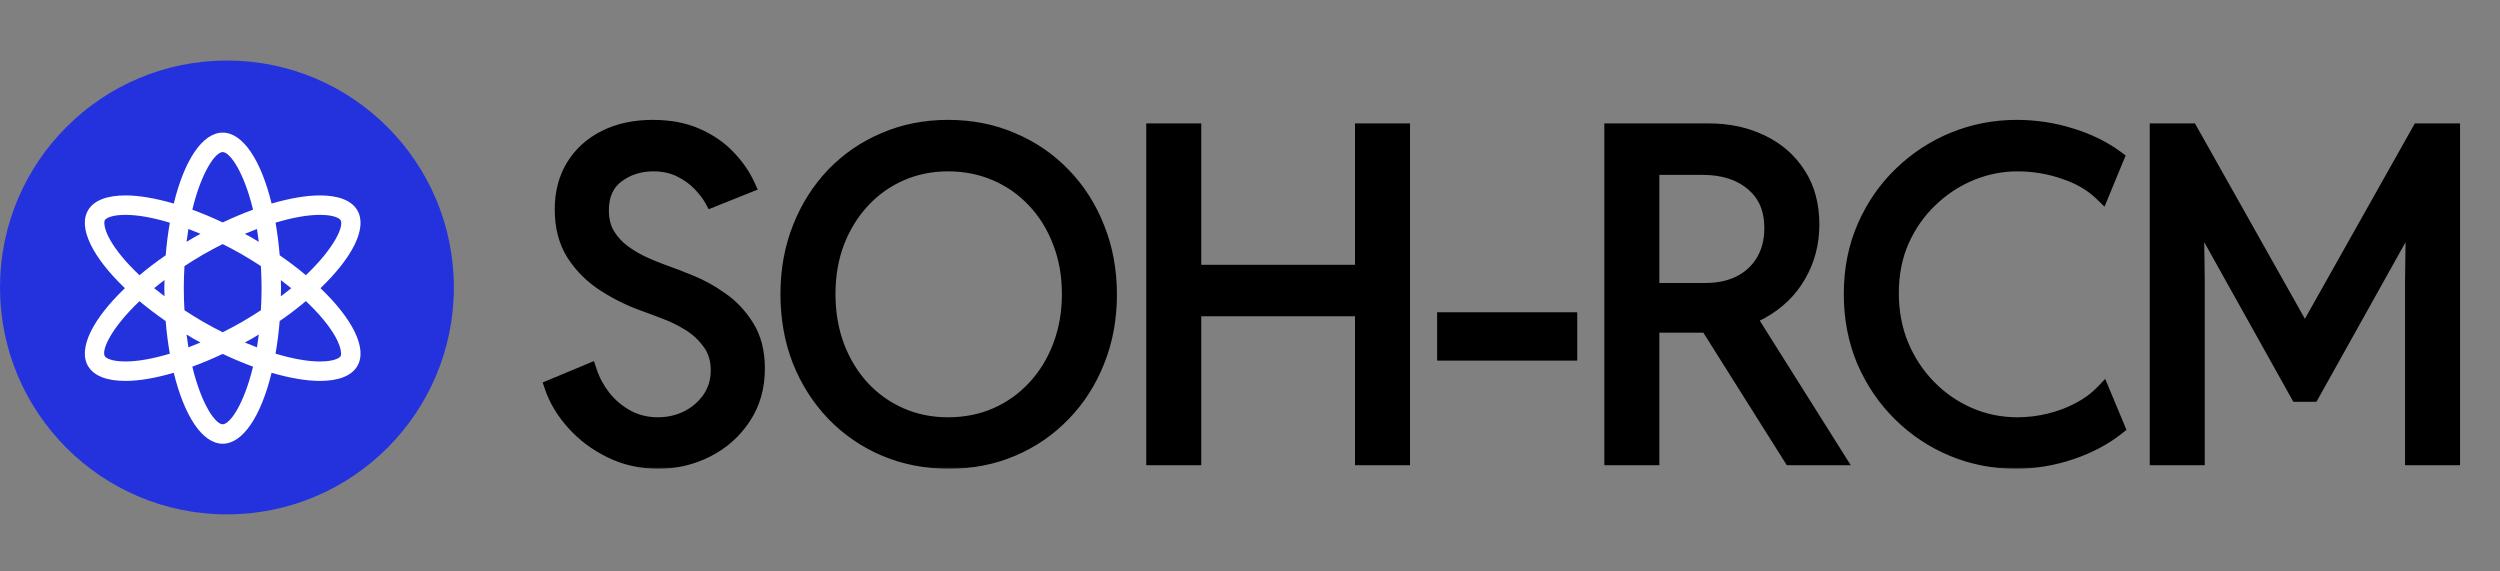<?xml version="1.0" encoding="UTF-8"?>
<svg xmlns="http://www.w3.org/2000/svg" width="661" height="151" viewBox="0 0 661 151" fill="none">
  <rect x="0" y="0" width="661" height="151" fill="#808080" stroke="none"/>
  <mask id="path-1-outside-1_31_22" maskUnits="userSpaceOnUse" x="143" y="31" width="508" height="93" fill="black">
    <rect fill="white" x="143" y="31" width="508" height="93"></rect>
    <path d="M174.102 121.938C169.531 121.938 165.332 121 161.504 119.125C157.676 117.25 154.414 114.809 151.719 111.801C149.023 108.793 147.109 105.609 145.977 102.25L155.82 98.148C156.641 100.648 157.891 102.973 159.57 105.121C161.289 107.27 163.359 109.008 165.781 110.336C168.242 111.664 170.977 112.328 173.984 112.328C176.797 112.328 179.414 111.723 181.836 110.512C184.258 109.262 186.211 107.562 187.695 105.414C189.18 103.227 189.922 100.727 189.922 97.914C189.922 95.023 189.18 92.582 187.695 90.59C186.25 88.559 184.453 86.879 182.305 85.551C180.156 84.223 178.008 83.168 175.859 82.387C173.75 81.566 172.031 80.922 170.703 80.453C166.914 79.125 163.34 77.387 159.98 75.238C156.621 73.09 153.887 70.394 151.777 67.152C149.707 63.91 148.672 59.984 148.672 55.375C148.672 51 149.668 47.191 151.66 43.949C153.652 40.707 156.445 38.188 160.039 36.391C163.633 34.594 167.812 33.695 172.578 33.695C176.992 33.695 180.84 34.418 184.121 35.863C187.441 37.309 190.215 39.203 192.441 41.547C194.707 43.891 196.445 46.391 197.656 49.047L188.281 52.797C187.539 51.43 186.465 50.023 185.059 48.578C183.652 47.094 181.914 45.844 179.844 44.828C177.773 43.812 175.391 43.305 172.695 43.305C169.062 43.305 165.859 44.34 163.086 46.41C160.352 48.48 158.984 51.547 158.984 55.609C158.984 58.109 159.512 60.258 160.566 62.055C161.66 63.852 163.066 65.394 164.785 66.684C166.504 67.934 168.301 68.988 170.176 69.848C172.09 70.707 173.867 71.43 175.508 72.016C177.344 72.641 179.629 73.519 182.363 74.652C185.137 75.746 187.871 77.25 190.566 79.164C193.301 81.039 195.586 83.461 197.422 86.43C199.297 89.398 200.234 93.07 200.234 97.445C200.234 102.367 199.004 106.664 196.543 110.336C194.121 114.008 190.918 116.859 186.934 118.891C182.949 120.922 178.672 121.938 174.102 121.938ZM250.892 121.938C244.838 121.938 239.213 120.844 234.017 118.656C228.861 116.469 224.349 113.383 220.482 109.398C216.654 105.414 213.666 100.746 211.517 95.394C209.408 90.004 208.353 84.125 208.353 77.758C208.353 71.469 209.408 65.648 211.517 60.297C213.627 54.945 216.576 50.277 220.365 46.293C224.193 42.309 228.685 39.223 233.841 37.035C238.998 34.809 244.603 33.695 250.658 33.695C256.791 33.695 262.435 34.809 267.591 37.035C272.787 39.223 277.298 42.309 281.127 46.293C284.994 50.277 287.982 54.965 290.091 60.355C292.24 65.707 293.314 71.547 293.314 77.875C293.314 84.203 292.24 90.043 290.091 95.394C287.982 100.746 284.994 105.414 281.127 109.398C277.298 113.383 272.806 116.469 267.65 118.656C262.533 120.844 256.947 121.938 250.892 121.938ZM250.658 112.328C255.306 112.328 259.584 111.469 263.49 109.75C267.435 107.992 270.834 105.551 273.685 102.426C276.576 99.301 278.802 95.648 280.365 91.469C281.966 87.25 282.767 82.68 282.767 77.758C282.767 72.719 281.947 68.109 280.306 63.93C278.705 59.711 276.439 56.059 273.509 52.973C270.619 49.887 267.22 47.504 263.314 45.824C259.408 44.145 255.189 43.305 250.658 43.305C246.205 43.305 242.045 44.145 238.177 45.824C234.349 47.504 230.99 49.887 228.099 52.973C225.209 56.059 222.943 59.711 221.302 63.93C219.701 68.109 218.9 72.719 218.9 77.758C218.9 82.719 219.681 87.309 221.244 91.527C222.845 95.746 225.072 99.418 227.923 102.543C230.775 105.629 234.134 108.031 238.002 109.75C241.869 111.469 246.088 112.328 250.658 112.328ZM305.066 121V34.633H315.613V72.016H360.261V34.633H370.808V121H360.261V81.625H315.613V121H305.066ZM381.973 93.344V84.555H415.02V93.344H381.973ZM433.1 85.961V76.82H450.913C454.428 76.82 457.495 76.156 460.112 74.828C462.768 73.461 464.819 71.547 466.264 69.086C467.748 66.586 468.491 63.656 468.491 60.297C468.491 55.258 466.811 51.332 463.452 48.52C460.131 45.668 455.717 44.242 450.209 44.242H433.1V34.633H451.85C457.006 34.633 461.635 35.629 465.737 37.621C469.838 39.574 473.08 42.406 475.463 46.117C477.846 49.789 479.038 54.203 479.038 59.359C479.038 64.281 477.866 68.754 475.522 72.777C473.217 76.801 469.897 80.004 465.561 82.387C461.264 84.769 456.147 85.961 450.209 85.961H433.1ZM426.186 121V34.633H436.733V121H426.186ZM473.53 121L450.444 84.32L458.647 77.992L485.717 121H473.53ZM532.977 121.938C527.078 121.938 521.512 120.844 516.277 118.656C511.043 116.469 506.414 113.383 502.391 109.398C498.367 105.414 495.203 100.746 492.898 95.394C490.633 90.004 489.5 84.125 489.5 77.758C489.5 71.273 490.672 65.356 493.016 60.004C495.359 54.613 498.562 49.965 502.625 46.059C506.688 42.113 511.336 39.066 516.57 36.918C521.844 34.77 527.391 33.695 533.211 33.695C538.133 33.695 542.898 34.418 547.508 35.863C552.117 37.27 556.141 39.242 559.578 41.781L555.711 51.156C553.094 48.617 549.773 46.684 545.75 45.355C541.766 43.988 537.664 43.305 533.445 43.305C529.188 43.305 525.066 44.125 521.082 45.766C517.098 47.406 513.523 49.75 510.359 52.797C507.195 55.805 504.676 59.398 502.801 63.578C500.965 67.758 500.047 72.406 500.047 77.523C500.047 82.445 500.906 87.016 502.625 91.234C504.383 95.453 506.805 99.144 509.891 102.309C512.977 105.473 516.531 107.934 520.555 109.691C524.578 111.449 528.875 112.328 533.445 112.328C536.336 112.328 539.188 111.977 542 111.273C544.852 110.57 547.469 109.574 549.852 108.285C552.273 106.996 554.305 105.492 555.945 103.773L559.812 113.031C556.375 115.766 552.273 117.934 547.508 119.535C542.742 121.137 537.898 121.938 532.977 121.938ZM570.392 121V34.633H579.181L609.181 87.953H609.65L639.65 34.633H648.439V121H637.892V74.242L638.127 57.016H637.658L611.291 104.242H607.541L581.173 57.016H580.705L580.939 74.242V121H570.392Z"></path>
  </mask>
  <path d="M174.102 121.938C169.531 121.938 165.332 121 161.504 119.125C157.676 117.25 154.414 114.809 151.719 111.801C149.023 108.793 147.109 105.609 145.977 102.25L155.82 98.148C156.641 100.648 157.891 102.973 159.57 105.121C161.289 107.27 163.359 109.008 165.781 110.336C168.242 111.664 170.977 112.328 173.984 112.328C176.797 112.328 179.414 111.723 181.836 110.512C184.258 109.262 186.211 107.562 187.695 105.414C189.18 103.227 189.922 100.727 189.922 97.914C189.922 95.023 189.18 92.582 187.695 90.59C186.25 88.559 184.453 86.879 182.305 85.551C180.156 84.223 178.008 83.168 175.859 82.387C173.75 81.566 172.031 80.922 170.703 80.453C166.914 79.125 163.34 77.387 159.98 75.238C156.621 73.09 153.887 70.394 151.777 67.152C149.707 63.91 148.672 59.984 148.672 55.375C148.672 51 149.668 47.191 151.66 43.949C153.652 40.707 156.445 38.188 160.039 36.391C163.633 34.594 167.812 33.695 172.578 33.695C176.992 33.695 180.84 34.418 184.121 35.863C187.441 37.309 190.215 39.203 192.441 41.547C194.707 43.891 196.445 46.391 197.656 49.047L188.281 52.797C187.539 51.43 186.465 50.023 185.059 48.578C183.652 47.094 181.914 45.844 179.844 44.828C177.773 43.812 175.391 43.305 172.695 43.305C169.062 43.305 165.859 44.34 163.086 46.41C160.352 48.48 158.984 51.547 158.984 55.609C158.984 58.109 159.512 60.258 160.566 62.055C161.66 63.852 163.066 65.394 164.785 66.684C166.504 67.934 168.301 68.988 170.176 69.848C172.09 70.707 173.867 71.43 175.508 72.016C177.344 72.641 179.629 73.519 182.363 74.652C185.137 75.746 187.871 77.25 190.566 79.164C193.301 81.039 195.586 83.461 197.422 86.43C199.297 89.398 200.234 93.07 200.234 97.445C200.234 102.367 199.004 106.664 196.543 110.336C194.121 114.008 190.918 116.859 186.934 118.891C182.949 120.922 178.672 121.938 174.102 121.938ZM250.892 121.938C244.838 121.938 239.213 120.844 234.017 118.656C228.861 116.469 224.349 113.383 220.482 109.398C216.654 105.414 213.666 100.746 211.517 95.394C209.408 90.004 208.353 84.125 208.353 77.758C208.353 71.469 209.408 65.648 211.517 60.297C213.627 54.945 216.576 50.277 220.365 46.293C224.193 42.309 228.685 39.223 233.841 37.035C238.998 34.809 244.603 33.695 250.658 33.695C256.791 33.695 262.435 34.809 267.591 37.035C272.787 39.223 277.298 42.309 281.127 46.293C284.994 50.277 287.982 54.965 290.091 60.355C292.24 65.707 293.314 71.547 293.314 77.875C293.314 84.203 292.24 90.043 290.091 95.394C287.982 100.746 284.994 105.414 281.127 109.398C277.298 113.383 272.806 116.469 267.65 118.656C262.533 120.844 256.947 121.938 250.892 121.938ZM250.658 112.328C255.306 112.328 259.584 111.469 263.49 109.75C267.435 107.992 270.834 105.551 273.685 102.426C276.576 99.301 278.802 95.648 280.365 91.469C281.966 87.25 282.767 82.68 282.767 77.758C282.767 72.719 281.947 68.109 280.306 63.93C278.705 59.711 276.439 56.059 273.509 52.973C270.619 49.887 267.22 47.504 263.314 45.824C259.408 44.145 255.189 43.305 250.658 43.305C246.205 43.305 242.045 44.145 238.177 45.824C234.349 47.504 230.99 49.887 228.099 52.973C225.209 56.059 222.943 59.711 221.302 63.93C219.701 68.109 218.9 72.719 218.9 77.758C218.9 82.719 219.681 87.309 221.244 91.527C222.845 95.746 225.072 99.418 227.923 102.543C230.775 105.629 234.134 108.031 238.002 109.75C241.869 111.469 246.088 112.328 250.658 112.328ZM305.066 121V34.633H315.613V72.016H360.261V34.633H370.808V121H360.261V81.625H315.613V121H305.066ZM381.973 93.344V84.555H415.02V93.344H381.973ZM433.1 85.961V76.82H450.913C454.428 76.82 457.495 76.156 460.112 74.828C462.768 73.461 464.819 71.547 466.264 69.086C467.748 66.586 468.491 63.656 468.491 60.297C468.491 55.258 466.811 51.332 463.452 48.52C460.131 45.668 455.717 44.242 450.209 44.242H433.1V34.633H451.85C457.006 34.633 461.635 35.629 465.737 37.621C469.838 39.574 473.08 42.406 475.463 46.117C477.846 49.789 479.038 54.203 479.038 59.359C479.038 64.281 477.866 68.754 475.522 72.777C473.217 76.801 469.897 80.004 465.561 82.387C461.264 84.769 456.147 85.961 450.209 85.961H433.1ZM426.186 121V34.633H436.733V121H426.186ZM473.53 121L450.444 84.32L458.647 77.992L485.717 121H473.53ZM532.977 121.938C527.078 121.938 521.512 120.844 516.277 118.656C511.043 116.469 506.414 113.383 502.391 109.398C498.367 105.414 495.203 100.746 492.898 95.394C490.633 90.004 489.5 84.125 489.5 77.758C489.5 71.273 490.672 65.356 493.016 60.004C495.359 54.613 498.562 49.965 502.625 46.059C506.688 42.113 511.336 39.066 516.57 36.918C521.844 34.77 527.391 33.695 533.211 33.695C538.133 33.695 542.898 34.418 547.508 35.863C552.117 37.27 556.141 39.242 559.578 41.781L555.711 51.156C553.094 48.617 549.773 46.684 545.75 45.355C541.766 43.988 537.664 43.305 533.445 43.305C529.188 43.305 525.066 44.125 521.082 45.766C517.098 47.406 513.523 49.75 510.359 52.797C507.195 55.805 504.676 59.398 502.801 63.578C500.965 67.758 500.047 72.406 500.047 77.523C500.047 82.445 500.906 87.016 502.625 91.234C504.383 95.453 506.805 99.144 509.891 102.309C512.977 105.473 516.531 107.934 520.555 109.691C524.578 111.449 528.875 112.328 533.445 112.328C536.336 112.328 539.188 111.977 542 111.273C544.852 110.57 547.469 109.574 549.852 108.285C552.273 106.996 554.305 105.492 555.945 103.773L559.812 113.031C556.375 115.766 552.273 117.934 547.508 119.535C542.742 121.137 537.898 121.938 532.977 121.938ZM570.392 121V34.633H579.181L609.181 87.953H609.65L639.65 34.633H648.439V121H637.892V74.242L638.127 57.016H637.658L611.291 104.242H607.541L581.173 57.016H580.705L580.939 74.242V121H570.392Z" fill="black"></path>
  <path d="M145.977 102.25L145.207 100.404L143.485 101.121L144.081 102.889L145.977 102.25ZM155.82 98.148L157.721 97.525L157.047 95.471L155.051 96.302L155.82 98.148ZM159.57 105.121L157.995 106.353L158.002 106.362L158.009 106.37L159.57 105.121ZM165.781 110.336L164.82 112.09L164.831 112.096L165.781 110.336ZM181.836 110.512L182.73 112.301L182.742 112.295L182.753 112.289L181.836 110.512ZM187.695 105.414L189.341 106.551L189.346 106.544L189.35 106.537L187.695 105.414ZM187.695 90.59L186.066 91.749L186.078 91.767L186.092 91.785L187.695 90.59ZM175.859 82.387L175.134 84.251L175.155 84.259L175.176 84.266L175.859 82.387ZM170.703 80.453L171.369 78.567L171.365 78.566L170.703 80.453ZM151.777 67.152L150.092 68.229L150.096 68.236L150.101 68.243L151.777 67.152ZM184.121 35.863L183.315 37.694L183.323 37.697L184.121 35.863ZM192.441 41.547L190.991 42.924L190.997 42.931L191.003 42.937L192.441 41.547ZM197.656 49.047L198.399 50.904L200.346 50.125L199.476 48.217L197.656 49.047ZM188.281 52.797L186.524 53.751L187.372 55.315L189.024 54.654L188.281 52.797ZM185.059 48.578L183.607 49.954L183.616 49.963L183.625 49.973L185.059 48.578ZM163.086 46.41L161.89 44.807L161.879 44.816L163.086 46.41ZM160.566 62.055L158.842 63.067L158.85 63.081L158.858 63.095L160.566 62.055ZM164.785 66.684L163.585 68.284L163.597 68.292L163.609 68.301L164.785 66.684ZM170.176 69.848L169.342 71.666L169.35 71.669L169.357 71.672L170.176 69.848ZM175.508 72.016L174.835 73.899L174.849 73.904L174.863 73.909L175.508 72.016ZM182.363 74.652L181.598 76.5L181.614 76.507L181.63 76.513L182.363 74.652ZM190.566 79.164L189.408 80.795L189.422 80.804L189.435 80.814L190.566 79.164ZM197.422 86.43L195.721 87.482L195.726 87.49L195.731 87.498L197.422 86.43ZM196.543 110.336L194.882 109.222L194.877 109.229L194.873 109.235L196.543 110.336ZM174.102 121.938V119.938C169.814 119.938 165.918 119.06 162.384 117.329L161.504 119.125L160.624 120.921C164.746 122.94 169.249 123.938 174.102 123.938V121.938ZM161.504 119.125L162.384 117.329C158.774 115.561 155.722 113.272 153.208 110.466L151.719 111.801L150.229 113.136C153.106 116.345 156.578 118.939 160.624 120.921L161.504 119.125ZM151.719 111.801L153.208 110.466C150.669 107.632 148.907 104.68 147.872 101.611L145.977 102.25L144.081 102.889C145.312 106.539 147.378 109.954 150.229 113.136L151.719 111.801ZM145.977 102.25L146.746 104.096L156.59 99.995L155.82 98.148L155.051 96.302L145.207 100.404L145.977 102.25ZM155.82 98.148L153.92 98.772C154.815 101.5 156.178 104.029 157.995 106.353L159.57 105.121L161.146 103.889C159.604 101.917 158.466 99.797 157.721 97.525L155.82 98.148ZM159.57 105.121L158.009 106.37C159.893 108.726 162.167 110.635 164.82 112.09L165.781 110.336L166.743 108.582C164.551 107.381 162.685 105.813 161.132 103.872L159.57 105.121ZM165.781 110.336L164.831 112.096C167.606 113.593 170.671 114.328 173.984 114.328V112.328V110.328C171.282 110.328 168.878 109.735 166.731 108.576L165.781 110.336ZM173.984 112.328V114.328C177.095 114.328 180.02 113.656 182.73 112.301L181.836 110.512L180.942 108.723C178.808 109.79 176.499 110.328 173.984 110.328V112.328ZM181.836 110.512L182.753 112.289C185.453 110.895 187.662 108.981 189.341 106.551L187.695 105.414L186.05 104.277C184.76 106.144 183.062 107.628 180.919 108.734L181.836 110.512ZM187.695 105.414L189.35 106.537C191.074 103.997 191.922 101.1 191.922 97.914H189.922H187.922C187.922 100.353 187.285 102.457 186.04 104.291L187.695 105.414ZM189.922 97.914H191.922C191.922 94.666 191.081 91.787 189.299 89.395L187.695 90.59L186.092 91.785C187.278 93.377 187.922 95.381 187.922 97.914H189.922ZM187.695 90.59L189.325 89.43C187.723 87.179 185.729 85.316 183.356 83.85L182.305 85.551L181.253 87.252C183.178 88.442 184.777 89.938 186.066 91.749L187.695 90.59ZM182.305 85.551L183.356 83.85C181.104 82.457 178.832 81.34 176.543 80.507L175.859 82.387L175.176 84.266C177.183 84.996 179.209 85.988 181.253 87.252L182.305 85.551ZM175.859 82.387L176.584 80.523C174.465 79.699 172.725 79.046 171.369 78.567L170.703 80.453L170.037 82.339C171.338 82.798 173.035 83.434 175.134 84.251L175.859 82.387ZM170.703 80.453L171.365 78.566C167.721 77.288 164.286 75.618 161.058 73.553L159.98 75.238L158.903 76.923C162.394 79.156 166.107 80.962 170.042 82.341L170.703 80.453ZM159.98 75.238L161.058 73.553C157.931 71.553 155.403 69.058 153.454 66.062L151.777 67.152L150.101 68.243C152.37 71.731 155.312 74.626 158.903 76.923L159.98 75.238ZM151.777 67.152L153.463 66.076C151.636 63.214 150.672 59.679 150.672 55.375H148.672H146.672C146.672 60.289 147.779 64.606 150.092 68.229L151.777 67.152ZM148.672 55.375H150.672C150.672 51.313 151.593 47.879 153.364 44.996L151.66 43.949L149.956 42.902C147.743 46.504 146.672 50.687 146.672 55.375H148.672ZM151.66 43.949L153.364 44.996C155.15 42.09 157.654 39.819 160.933 38.179L160.039 36.391L159.145 34.602C155.237 36.556 152.155 39.324 149.956 42.902L151.66 43.949ZM160.039 36.391L160.933 38.179C164.202 36.545 168.066 35.695 172.578 35.695V33.695V31.695C167.559 31.695 163.063 32.642 159.145 34.602L160.039 36.391ZM172.578 33.695V35.695C176.777 35.695 180.339 36.383 183.315 37.694L184.121 35.863L184.927 34.033C181.34 32.453 177.207 31.695 172.578 31.695V33.695ZM184.121 35.863L183.323 37.697C186.427 39.048 188.97 40.797 190.991 42.924L192.441 41.547L193.891 40.169C191.459 37.609 188.456 35.569 184.919 34.029L184.121 35.863ZM192.441 41.547L191.003 42.937C193.129 45.136 194.73 47.45 195.836 49.877L197.656 49.047L199.476 48.217C198.16 45.331 196.285 42.645 193.879 40.157L192.441 41.547ZM197.656 49.047L196.913 47.19L187.538 50.94L188.281 52.797L189.024 54.654L198.399 50.904L197.656 49.047ZM188.281 52.797L190.039 51.843C189.188 50.275 187.99 48.724 186.492 47.183L185.059 48.578L183.625 49.973C184.939 51.323 185.89 52.584 186.524 53.751L188.281 52.797ZM185.059 48.578L186.51 47.203C184.921 45.525 182.982 44.14 180.725 43.032L179.844 44.828L178.963 46.624C180.846 47.548 182.384 48.663 183.607 49.954L185.059 48.578ZM179.844 44.828L180.725 43.032C178.337 41.861 175.645 41.305 172.695 41.305V43.305V45.305C175.137 45.305 177.209 45.764 178.963 46.624L179.844 44.828ZM172.695 43.305V41.305C168.654 41.305 165.026 42.466 161.89 44.807L163.086 46.41L164.282 48.013C166.692 46.214 169.471 45.305 172.695 45.305V43.305ZM163.086 46.41L161.879 44.816C158.55 47.336 156.984 51.051 156.984 55.609H158.984H160.984C160.984 52.043 162.154 49.625 164.293 48.005L163.086 46.41ZM158.984 55.609H156.984C156.984 58.394 157.574 60.907 158.842 63.067L160.566 62.055L162.291 61.042C161.45 59.608 160.984 57.825 160.984 55.609H158.984ZM160.566 62.055L158.858 63.095C160.087 65.114 161.667 66.845 163.585 68.284L164.785 66.684L165.985 65.084C164.466 63.944 163.233 62.59 162.275 61.015L160.566 62.055ZM164.785 66.684L163.609 68.301C165.432 69.627 167.343 70.749 169.342 71.666L170.176 69.848L171.009 68.029C169.258 67.227 167.576 66.24 165.961 65.066L164.785 66.684ZM170.176 69.848L169.357 71.672C171.309 72.549 173.136 73.292 174.835 73.899L175.508 72.016L176.18 70.132C174.598 69.567 172.87 68.865 170.995 68.023L170.176 69.848ZM175.508 72.016L174.863 73.909C176.643 74.515 178.885 75.376 181.598 76.5L182.363 74.652L183.129 72.805C180.373 71.663 178.044 70.766 176.152 70.122L175.508 72.016ZM182.363 74.652L181.63 76.513C184.238 77.541 186.831 78.964 189.408 80.795L190.566 79.164L191.724 77.533C188.912 75.536 186.036 73.951 183.097 72.792L182.363 74.652ZM190.566 79.164L189.435 80.814C191.928 82.523 194.023 84.737 195.721 87.482L197.422 86.43L199.123 85.378C197.148 82.185 194.673 79.555 191.697 77.515L190.566 79.164ZM197.422 86.43L195.731 87.498C197.36 90.076 198.234 93.356 198.234 97.445H200.234H202.234C202.234 92.785 201.234 88.72 199.113 85.362L197.422 86.43ZM200.234 97.445H198.234C198.234 102.017 197.097 105.917 194.882 109.222L196.543 110.336L198.204 111.449C200.911 107.411 202.234 102.717 202.234 97.445H200.234ZM196.543 110.336L194.873 109.235C192.645 112.613 189.707 115.232 186.025 117.109L186.934 118.891L187.842 120.672C192.129 118.487 195.597 115.403 198.213 111.437L196.543 110.336ZM186.934 118.891L186.025 117.109C182.328 118.993 178.363 119.938 174.102 119.938V121.938V123.938C178.98 123.938 183.57 122.85 187.842 120.672L186.934 118.891ZM234.017 118.656L233.236 120.497L233.241 120.5L234.017 118.656ZM220.482 109.398L219.04 110.784L219.047 110.791L220.482 109.398ZM211.517 95.394L209.655 96.123L209.658 96.132L209.661 96.14L211.517 95.394ZM220.365 46.293L218.923 44.907L218.916 44.915L220.365 46.293ZM233.841 37.035L234.623 38.876L234.634 38.871L233.841 37.035ZM267.591 37.035L266.799 38.871L266.807 38.875L266.815 38.878L267.591 37.035ZM281.127 46.293L279.684 47.679L279.691 47.686L281.127 46.293ZM290.091 60.355L288.229 61.084L288.232 61.092L288.235 61.101L290.091 60.355ZM290.091 95.394L288.235 94.649L288.231 94.661L290.091 95.394ZM281.127 109.398L279.691 108.005L279.684 108.013L281.127 109.398ZM267.65 118.656L266.869 116.815L266.864 116.817L267.65 118.656ZM263.49 109.75L264.295 111.581L264.304 111.577L263.49 109.75ZM273.685 102.426L272.217 101.068L272.208 101.078L273.685 102.426ZM280.365 91.469L278.495 90.759L278.491 90.768L280.365 91.469ZM280.306 63.93L278.436 64.639L278.44 64.65L278.445 64.66L280.306 63.93ZM273.509 52.973L272.05 54.34L272.059 54.35L273.509 52.973ZM238.177 45.824L237.381 43.99L237.374 43.993L238.177 45.824ZM221.302 63.93L219.438 63.205L219.435 63.214L221.302 63.93ZM221.244 91.527L219.368 92.222L219.371 92.23L219.374 92.237L221.244 91.527ZM227.923 102.543L226.446 103.891L226.455 103.9L227.923 102.543ZM250.892 121.938V119.938C245.084 119.938 239.725 118.89 234.793 116.813L234.017 118.656L233.241 120.5C238.7 122.798 244.591 123.938 250.892 123.938V121.938ZM234.017 118.656L234.798 116.815C229.886 114.731 225.597 111.797 221.917 108.005L220.482 109.398L219.047 110.791C223.102 114.969 227.836 118.207 233.236 120.497L234.017 118.656ZM220.482 109.398L221.924 108.013C218.282 104.221 215.43 99.773 213.373 94.649L211.517 95.394L209.661 96.14C211.901 101.719 215.026 106.607 219.04 110.784L220.482 109.398ZM211.517 95.394L213.38 94.666C211.37 89.529 210.353 83.901 210.353 77.758H208.353H206.353C206.353 84.349 207.446 90.478 209.655 96.123L211.517 95.394ZM208.353 77.758H210.353C210.353 71.696 211.369 66.127 213.378 61.03L211.517 60.297L209.657 59.563C207.447 65.169 206.353 71.241 206.353 77.758H208.353ZM211.517 60.297L213.378 61.03C215.397 55.907 218.211 51.461 221.814 47.671L220.365 46.293L218.916 44.915C214.941 49.094 211.856 53.984 209.657 59.563L211.517 60.297ZM220.365 46.293L221.807 47.679C225.445 43.892 229.712 40.96 234.623 38.876L233.841 37.035L233.06 35.194C227.659 37.486 222.941 40.725 218.923 44.907L220.365 46.293ZM233.841 37.035L234.634 38.871C239.521 36.761 244.854 35.695 250.658 35.695V33.695V31.695C244.352 31.695 238.474 32.856 233.049 35.199L233.841 37.035ZM250.658 33.695V35.695C256.543 35.695 261.915 36.762 266.799 38.871L267.591 37.035L268.384 35.199C262.955 32.855 257.038 31.695 250.658 31.695V33.695ZM267.591 37.035L266.815 38.878C271.765 40.962 276.049 43.895 279.684 47.679L281.127 46.293L282.569 44.907C278.548 40.723 273.808 37.483 268.368 35.192L267.591 37.035ZM281.127 46.293L279.691 47.686C283.366 51.471 286.212 55.931 288.229 61.084L290.091 60.355L291.954 59.627C289.752 53.999 286.622 49.083 282.562 44.9L281.127 46.293ZM290.091 60.355L288.235 61.101C290.28 66.193 291.314 71.777 291.314 77.875H293.314H295.314C295.314 71.317 294.2 65.221 291.947 59.61L290.091 60.355ZM293.314 77.875H291.314C291.314 83.973 290.28 89.557 288.235 94.649L290.091 95.394L291.947 96.14C294.2 90.529 295.314 84.433 295.314 77.875H293.314ZM290.091 95.394L288.231 94.661C286.215 99.776 283.368 104.218 279.691 108.005L281.127 109.398L282.562 110.791C286.62 106.611 289.749 101.716 291.952 96.128L290.091 95.394ZM281.127 109.398L279.684 108.013C276.046 111.799 271.78 114.732 266.869 116.815L267.65 118.656L268.431 120.497C273.833 118.206 278.551 114.966 282.569 110.784L281.127 109.398ZM267.65 118.656L266.864 116.817C262.016 118.889 256.701 119.938 250.892 119.938V121.938V123.938C257.193 123.938 263.049 122.798 268.436 120.495L267.65 118.656ZM250.658 112.328V114.328C255.559 114.328 260.113 113.421 264.295 111.581L263.49 109.75L262.684 107.919C259.054 109.517 255.054 110.328 250.658 110.328V112.328ZM263.49 109.75L264.304 111.577C268.495 109.709 272.121 107.107 275.163 103.774L273.685 102.426L272.208 101.078C269.546 103.995 266.375 106.275 262.676 107.923L263.49 109.75ZM273.685 102.426L275.153 103.784C278.229 100.459 280.589 96.58 282.238 92.169L280.365 91.469L278.491 90.768C277.016 94.716 274.923 98.143 272.217 101.068L273.685 102.426ZM280.365 91.469L282.235 92.179C283.93 87.713 284.767 82.9 284.767 77.758H282.767H280.767C280.767 82.459 280.003 86.787 278.495 90.759L280.365 91.469ZM282.767 77.758H284.767C284.767 72.499 283.91 67.638 282.168 63.199L280.306 63.93L278.445 64.66C279.983 68.581 280.767 72.938 280.767 77.758H282.767ZM280.306 63.93L282.176 63.22C280.486 58.768 278.083 54.885 274.96 51.596L273.509 52.973L272.059 54.35C274.795 57.232 276.923 60.654 278.436 64.639L280.306 63.93ZM273.509 52.973L274.969 51.605C271.889 48.317 268.262 45.775 264.104 43.987L263.314 45.824L262.524 47.662C266.179 49.233 269.349 51.456 272.05 54.34L273.509 52.973ZM263.314 45.824L264.104 43.987C259.932 42.193 255.443 41.305 250.658 41.305V43.305V45.305C254.935 45.305 258.883 46.096 262.524 47.662L263.314 45.824ZM250.658 43.305V41.305C245.946 41.305 241.513 42.195 237.381 43.99L238.177 45.824L238.974 47.659C242.576 46.094 246.463 45.305 250.658 45.305V43.305ZM238.177 45.824L237.374 43.993C233.295 45.782 229.713 48.324 226.64 51.605L228.099 52.973L229.559 54.34C232.267 51.449 235.404 49.225 238.981 47.656L238.177 45.824ZM228.099 52.973L226.64 51.605C223.562 54.891 221.165 58.765 219.438 63.205L221.302 63.93L223.166 64.655C224.721 60.657 226.855 57.227 229.559 54.34L228.099 52.973ZM221.302 63.93L219.435 63.214C217.735 67.649 216.9 72.505 216.9 77.758H218.9H220.9C220.9 72.933 221.666 68.57 223.17 64.645L221.302 63.93ZM218.9 77.758H216.9C216.9 82.931 217.715 87.759 219.368 92.222L221.244 91.527L223.119 90.833C221.647 86.858 220.9 82.506 220.9 77.758H218.9ZM221.244 91.527L219.374 92.237C221.059 96.676 223.414 100.568 226.446 103.891L227.923 102.543L229.401 101.195C226.73 98.268 224.632 94.817 223.114 90.817L221.244 91.527ZM227.923 102.543L226.455 103.9C229.492 107.187 233.075 109.749 237.189 111.578L238.002 109.75L238.814 107.922C235.193 106.313 232.058 104.07 229.392 101.186L227.923 102.543ZM238.002 109.75L237.189 111.578C241.332 113.419 245.83 114.328 250.658 114.328V112.328V110.328C246.345 110.328 242.405 109.519 238.814 107.922L238.002 109.75ZM305.066 121H303.066V123H305.066V121ZM305.066 34.633V32.633H303.066V34.633H305.066ZM315.613 34.633H317.613V32.633H315.613V34.633ZM315.613 72.016H313.613V74.016H315.613V72.016ZM360.261 72.016V74.016H362.261V72.016H360.261ZM360.261 34.633V32.633H358.261V34.633H360.261ZM370.808 34.633H372.808V32.633H370.808V34.633ZM370.808 121V123H372.808V121H370.808ZM360.261 121H358.261V123H360.261V121ZM360.261 81.625H362.261V79.625H360.261V81.625ZM315.613 81.625V79.625H313.613V81.625H315.613ZM315.613 121V123H317.613V121H315.613ZM305.066 121H307.066V34.633H305.066H303.066V121H305.066ZM305.066 34.633V36.633H315.613V34.633V32.633H305.066V34.633ZM315.613 34.633H313.613V72.016H315.613H317.613V34.633H315.613ZM315.613 72.016V74.016H360.261V72.016V70.016H315.613V72.016ZM360.261 72.016H362.261V34.633H360.261H358.261V72.016H360.261ZM360.261 34.633V36.633H370.808V34.633V32.633H360.261V34.633ZM370.808 34.633H368.808V121H370.808H372.808V34.633H370.808ZM370.808 121V119H360.261V121V123H370.808V121ZM360.261 121H362.261V81.625H360.261H358.261V121H360.261ZM360.261 81.625V79.625H315.613V81.625V83.625H360.261V81.625ZM315.613 81.625H313.613V121H315.613H317.613V81.625H315.613ZM315.613 121V119H305.066V121V123H315.613V121ZM381.973 93.344H379.973V95.344H381.973V93.344ZM381.973 84.555V82.555H379.973V84.555H381.973ZM415.02 84.555H417.02V82.555H415.02V84.555ZM415.02 93.344V95.344H417.02V93.344H415.02ZM381.973 93.344H383.973V84.555H381.973H379.973V93.344H381.973ZM381.973 84.555V86.555H415.02V84.555V82.555H381.973V84.555ZM415.02 84.555H413.02V93.344H415.02H417.02V84.555H415.02ZM415.02 93.344V91.344H381.973V93.344V95.344H415.02V93.344ZM433.1 85.961H431.1V87.961H433.1V85.961ZM433.1 76.82V74.82H431.1V76.82H433.1ZM460.112 74.828L461.017 76.612L461.027 76.606L460.112 74.828ZM466.264 69.086L464.544 68.065L464.539 68.073L466.264 69.086ZM463.452 48.52L462.149 50.037L462.158 50.045L462.168 50.053L463.452 48.52ZM433.1 44.242H431.1V46.242H433.1V44.242ZM433.1 34.633V32.633H431.1V34.633H433.1ZM465.737 37.621L464.863 39.42L464.87 39.423L464.877 39.427L465.737 37.621ZM475.463 46.117L473.78 47.198L473.786 47.206L475.463 46.117ZM475.522 72.777L473.794 71.771L473.79 71.777L473.786 71.783L475.522 72.777ZM465.561 82.387L464.598 80.634L464.591 80.638L465.561 82.387ZM426.186 121H424.186V123H426.186V121ZM426.186 34.633V32.633H424.186V34.633H426.186ZM436.733 34.633H438.733V32.633H436.733V34.633ZM436.733 121V123H438.733V121H436.733ZM473.53 121L471.837 122.065L472.425 123H473.53V121ZM450.444 84.32L449.222 82.737L447.783 83.847L448.751 85.386L450.444 84.32ZM458.647 77.992L460.34 76.927L459.167 75.065L457.425 76.409L458.647 77.992ZM485.717 121V123H489.339L487.41 119.935L485.717 121ZM433.1 85.961H435.1V76.82H433.1H431.1V85.961H433.1ZM433.1 76.82V78.82H450.913V76.82V74.82H433.1V76.82ZM450.913 76.82V78.82C454.681 78.82 458.069 78.108 461.017 76.612L460.112 74.828L459.207 73.045C456.92 74.205 454.175 74.82 450.913 74.82V76.82ZM460.112 74.828L461.027 76.606C464.004 75.074 466.342 72.902 467.989 70.099L466.264 69.086L464.539 68.073C463.295 70.192 461.532 71.847 459.196 73.05L460.112 74.828ZM466.264 69.086L467.984 70.107C469.679 67.253 470.491 63.959 470.491 60.297H468.491H466.491C466.491 63.354 465.818 65.919 464.544 68.065L466.264 69.086ZM468.491 60.297H470.491C470.491 54.765 468.62 50.238 464.735 46.986L463.452 48.52L462.168 50.053C465.002 52.426 466.491 55.751 466.491 60.297H468.491ZM463.452 48.52L464.755 47.002C460.985 43.765 456.068 42.242 450.209 42.242V44.242V46.242C455.366 46.242 459.277 47.571 462.149 50.037L463.452 48.52ZM450.209 44.242V42.242H433.1V44.242V46.242H450.209V44.242ZM433.1 44.242H435.1V34.633H433.1H431.1V44.242H433.1ZM433.1 34.633V36.633H451.85V34.633V32.633H433.1V34.633ZM451.85 34.633V36.633C456.743 36.633 461.067 37.577 464.863 39.42L465.737 37.621L466.611 35.822C462.203 33.681 457.269 32.633 451.85 32.633V34.633ZM465.737 37.621L464.877 39.427C468.653 41.225 471.605 43.81 473.78 47.198L475.463 46.117L477.146 45.037C474.556 41.002 471.024 37.924 466.597 35.815L465.737 37.621ZM475.463 46.117L473.786 47.206C475.923 50.499 477.038 54.52 477.038 59.359H479.038H481.038C481.038 53.887 479.769 49.079 477.141 45.029L475.463 46.117ZM479.038 59.359H477.038C477.038 63.949 475.949 68.07 473.794 71.771L475.522 72.777L477.25 73.784C479.782 69.437 481.038 64.614 481.038 59.359H479.038ZM475.522 72.777L473.786 71.783C471.677 75.466 468.634 78.416 464.598 80.634L465.561 82.387L466.524 84.139C471.16 81.592 474.758 78.135 477.257 73.771L475.522 72.777ZM465.561 82.387L464.591 80.638C460.647 82.825 455.878 83.961 450.209 83.961V85.961V87.961C456.416 87.961 461.881 86.714 466.531 84.136L465.561 82.387ZM450.209 85.961V83.961H433.1V85.961V87.961H450.209V85.961ZM426.186 121H428.186V34.633H426.186H424.186V121H426.186ZM426.186 34.633V36.633H436.733V34.633V32.633H426.186V34.633ZM436.733 34.633H434.733V121H436.733H438.733V34.633H436.733ZM436.733 121V119H426.186V121V123H436.733V121ZM473.53 121L475.222 119.935L452.136 83.255L450.444 84.32L448.751 85.386L471.837 122.065L473.53 121ZM450.444 84.32L451.665 85.904L459.868 79.576L458.647 77.992L457.425 76.409L449.222 82.737L450.444 84.32ZM458.647 77.992L456.954 79.058L484.025 122.065L485.717 121L487.41 119.935L460.34 76.927L458.647 77.992ZM485.717 121V119H473.53V121V123H485.717V121ZM516.277 118.656L515.506 120.502L516.277 118.656ZM492.898 95.394L491.055 96.169L491.058 96.177L491.062 96.186L492.898 95.394ZM493.016 60.004L494.848 60.806L494.85 60.801L493.016 60.004ZM502.625 46.059L504.011 47.5L504.018 47.493L502.625 46.059ZM516.57 36.918L515.816 35.066L515.811 35.068L516.57 36.918ZM547.508 35.863L546.909 37.772L546.917 37.774L546.924 37.776L547.508 35.863ZM559.578 41.781L561.427 42.544L562.022 41.1L560.766 40.172L559.578 41.781ZM555.711 51.156L554.318 52.592L556.435 54.645L557.56 51.919L555.711 51.156ZM545.75 45.355L545.101 47.247L545.112 47.251L545.123 47.255L545.75 45.355ZM510.359 52.797L511.737 54.246L511.747 54.237L510.359 52.797ZM502.801 63.578L500.976 62.76L500.973 62.767L500.97 62.774L502.801 63.578ZM502.625 91.234L500.773 91.989L500.776 91.996L500.779 92.004L502.625 91.234ZM542 111.273L541.521 109.332L541.515 109.333L542 111.273ZM549.852 108.285L548.912 106.52L548.9 106.526L549.852 108.285ZM555.945 103.773L557.791 103.003L556.611 100.179L554.499 102.392L555.945 103.773ZM559.812 113.031L561.058 114.596L562.241 113.655L561.658 112.26L559.812 113.031ZM532.977 121.938V119.938C527.332 119.938 522.029 118.892 517.049 116.811L516.277 118.656L515.506 120.502C520.995 122.795 526.824 123.938 532.977 123.938V121.938ZM516.277 118.656L517.049 116.811C512.051 114.722 507.638 111.78 503.798 107.977L502.391 109.398L500.983 110.82C505.19 114.985 510.035 118.215 515.506 120.502L516.277 118.656ZM502.391 109.398L503.798 107.977C499.962 104.179 496.942 99.726 494.735 94.603L492.898 95.394L491.062 96.186C493.465 101.766 496.772 106.649 500.983 110.82L502.391 109.398ZM492.898 95.394L494.742 94.62C492.589 89.495 491.5 83.883 491.5 77.758H489.5H487.5C487.5 84.367 488.677 90.512 491.055 96.169L492.898 95.394ZM489.5 77.758H491.5C491.5 71.519 492.626 65.878 494.848 60.806L493.016 60.004L491.184 59.202C488.717 64.833 487.5 71.028 487.5 77.758H489.5ZM493.016 60.004L494.85 60.801C497.093 55.642 500.147 51.216 504.011 47.5L502.625 46.059L501.239 44.617C496.978 48.714 493.626 53.584 491.181 59.206L493.016 60.004ZM502.625 46.059L504.018 47.493C507.898 43.725 512.331 40.82 517.33 38.768L516.57 36.918L515.811 35.068C510.34 37.313 505.477 40.501 501.232 44.624L502.625 46.059ZM516.57 36.918L517.325 38.77C522.353 36.721 527.643 35.695 533.211 35.695V33.695V31.695C527.138 31.695 521.334 32.818 515.816 35.066L516.57 36.918ZM533.211 33.695V35.695C537.934 35.695 542.497 36.388 546.909 37.772L547.508 35.863L548.106 33.955C543.3 32.448 538.332 31.695 533.211 31.695V33.695ZM547.508 35.863L546.924 37.776C551.344 39.124 555.157 41.002 558.39 43.39L559.578 41.781L560.766 40.172C557.124 37.482 552.891 35.414 548.091 33.95L547.508 35.863ZM559.578 41.781L557.729 41.019L553.862 50.394L555.711 51.156L557.56 51.919L561.427 42.544L559.578 41.781ZM555.711 51.156L557.104 49.721C554.237 46.94 550.641 44.864 546.377 43.456L545.75 45.355L545.123 47.255C548.906 48.503 551.951 50.295 554.318 52.592L555.711 51.156ZM545.75 45.355L546.399 43.464C542.206 42.025 537.885 41.305 533.445 41.305V43.305V45.305C537.444 45.305 541.326 45.952 545.101 47.247L545.75 45.355ZM533.445 43.305V41.305C528.923 41.305 524.543 42.177 520.321 43.916L521.082 45.766L521.844 47.615C525.589 46.073 529.452 45.305 533.445 45.305V43.305ZM521.082 45.766L520.321 43.916C516.099 45.654 512.314 48.139 508.972 51.356L510.359 52.797L511.747 54.237C514.733 51.361 518.096 49.158 521.844 47.615L521.082 45.766ZM510.359 52.797L508.981 51.347C505.62 54.543 502.952 58.354 500.976 62.76L502.801 63.578L504.626 64.397C506.399 60.443 508.771 57.066 511.737 54.246L510.359 52.797ZM502.801 63.578L500.97 62.774C499.01 67.236 498.047 72.163 498.047 77.523H500.047H502.047C502.047 72.65 502.92 68.28 504.632 64.382L502.801 63.578ZM500.047 77.523H498.047C498.047 82.683 498.949 87.512 500.773 91.989L502.625 91.234L504.477 90.48C502.864 86.519 502.047 82.208 502.047 77.523H500.047ZM502.625 91.234L500.779 92.004C502.631 96.448 505.19 100.354 508.459 103.705L509.891 102.309L511.322 100.912C508.419 97.935 506.135 94.459 504.471 90.465L502.625 91.234ZM509.891 102.309L508.459 103.705C511.724 107.053 515.492 109.662 519.754 111.524L520.555 109.691L521.355 107.859C517.57 106.205 514.229 103.893 511.322 100.912L509.891 102.309ZM520.555 109.691L519.754 111.524C524.04 113.397 528.611 114.328 533.445 114.328V112.328V110.328C529.139 110.328 525.116 109.502 521.355 107.859L520.555 109.691ZM533.445 112.328V114.328C536.5 114.328 539.514 113.956 542.485 113.214L542 111.273L541.515 109.333C538.861 109.997 536.172 110.328 533.445 110.328V112.328ZM542 111.273L542.479 113.215C545.481 112.475 548.259 111.42 550.803 110.044L549.852 108.285L548.9 106.526C546.678 107.728 544.222 108.666 541.521 109.332L542 111.273ZM549.852 108.285L550.791 110.051C553.373 108.676 555.583 107.049 557.392 105.154L555.945 103.773L554.499 102.392C553.026 103.935 551.174 105.316 548.912 106.52L549.852 108.285ZM555.945 103.773L554.1 104.544L557.967 113.802L559.812 113.031L561.658 112.26L557.791 103.003L555.945 103.773ZM559.812 113.031L558.567 111.466C555.336 114.036 551.447 116.101 546.871 117.639L547.508 119.535L548.145 121.431C553.099 119.766 557.414 117.495 561.058 114.596L559.812 113.031ZM547.508 119.535L546.871 117.639C542.306 119.173 537.677 119.938 532.977 119.938V121.938V123.938C538.12 123.938 543.178 123.1 548.145 121.431L547.508 119.535ZM570.392 121H568.392V123H570.392V121ZM570.392 34.633V32.633H568.392V34.633H570.392ZM579.181 34.633L580.924 33.652L580.351 32.633H579.181V34.633ZM609.181 87.953L607.438 88.934L608.012 89.953H609.181V87.953ZM609.65 87.953V89.953H610.82L611.393 88.934L609.65 87.953ZM639.65 34.633V32.633H638.48L637.907 33.652L639.65 34.633ZM648.439 34.633H650.439V32.633H648.439V34.633ZM648.439 121V123H650.439V121H648.439ZM637.892 121H635.892V123H637.892V121ZM637.892 74.242L635.892 74.215L635.892 74.229V74.242H637.892ZM638.127 57.016L640.126 57.043L640.154 55.016H638.127V57.016ZM637.658 57.016V55.016H636.484L635.912 56.041L637.658 57.016ZM611.291 104.242V106.242H612.465L613.037 105.217L611.291 104.242ZM607.541 104.242L605.794 105.217L606.367 106.242H607.541V104.242ZM581.173 57.016L582.92 56.041L582.347 55.016H581.173V57.016ZM580.705 57.016V55.016H578.677L578.705 57.043L580.705 57.016ZM580.939 74.242H582.939V74.229L582.939 74.215L580.939 74.242ZM580.939 121V123H582.939V121H580.939ZM570.392 121H572.392V34.633H570.392H568.392V121H570.392ZM570.392 34.633V36.633H579.181V34.633V32.633H570.392V34.633ZM579.181 34.633L577.438 35.614L607.438 88.934L609.181 87.953L610.924 86.972L580.924 33.652L579.181 34.633ZM609.181 87.953V89.953H609.65V87.953V85.953H609.181V87.953ZM609.65 87.953L611.393 88.934L641.393 35.614L639.65 34.633L637.907 33.652L607.907 86.972L609.65 87.953ZM639.65 34.633V36.633H648.439V34.633V32.633H639.65V34.633ZM648.439 34.633H646.439V121H648.439H650.439V34.633H648.439ZM648.439 121V119H637.892V121V123H648.439V121ZM637.892 121H639.892V74.242H637.892H635.892V121H637.892ZM637.892 74.242L639.892 74.269L640.126 57.043L638.127 57.016L636.127 56.988L635.892 74.215L637.892 74.242ZM638.127 57.016V55.016H637.658V57.016V59.016H638.127V57.016ZM637.658 57.016L635.912 56.041L609.544 103.267L611.291 104.242L613.037 105.217L639.404 57.991L637.658 57.016ZM611.291 104.242V102.242H607.541V104.242V106.242H611.291V104.242ZM607.541 104.242L609.287 103.267L582.92 56.041L581.173 57.016L579.427 57.991L605.794 105.217L607.541 104.242ZM581.173 57.016V55.016H580.705V57.016V59.016H581.173V57.016ZM580.705 57.016L578.705 57.043L578.939 74.269L580.939 74.242L582.939 74.215L582.704 56.988L580.705 57.016ZM580.939 74.242H578.939V121H580.939H582.939V74.242H580.939ZM580.939 121V119H570.392V121V123H580.939V121Z" fill="black" mask="url(#path-1-outside-1_31_22)"></path>
  <circle cx="60" cy="76" r="60" fill="#2332DD"></circle>
  <path d="M84.73 76.193C93.115 68.176 97.207 60.318 94.495 55.627C92.948 52.948 89.408 51.668 84.576 51.668C80.957 51.668 76.584 52.432 71.808 53.822C69.06 42.54 64.297 35.065 58.879 35.065C53.455 35.065 48.694 42.54 45.947 53.822C41.178 52.432 36.803 51.668 33.184 51.668C28.354 51.668 24.807 52.948 23.262 55.629C20.55 60.321 24.64 68.176 33.025 76.193C24.64 84.208 20.553 92.064 23.262 96.755C24.809 99.436 28.349 100.716 33.181 100.716C36.801 100.716 41.173 99.952 45.944 98.562C48.694 109.844 53.458 117.321 58.879 117.321C64.295 117.321 69.06 109.844 71.806 98.562C76.574 99.952 80.954 100.716 84.573 100.716C89.403 100.716 92.953 99.436 94.493 96.757C97.207 92.066 93.115 84.211 84.73 76.193ZM84.576 56.809C88.272 56.809 89.771 57.719 90.049 58.197C91.002 59.858 88.3 65.695 80.877 72.757C78.749 70.978 76.438 69.212 73.95 67.492C73.708 64.477 73.333 61.603 72.854 58.871C77.229 57.562 81.27 56.809 84.576 56.809ZM64.02 85.095C62.313 86.079 60.596 86.984 58.879 87.85C57.159 86.984 55.439 86.079 53.738 85.095C52.023 84.105 50.376 83.075 48.769 82.028C48.666 80.154 48.597 78.229 48.597 76.193C48.597 74.155 48.666 72.232 48.769 70.358C50.34 69.333 51.969 68.302 53.738 67.287C55.439 66.302 57.159 65.4 58.879 64.531C60.596 65.4 62.313 66.302 64.02 67.287C65.732 68.276 67.379 69.309 68.986 70.358C69.086 72.232 69.161 74.155 69.161 76.193C69.161 78.229 69.086 80.154 68.986 82.028C67.41 83.051 65.783 84.075 64.02 85.095ZM68.433 88.437C68.281 89.614 68.122 90.748 67.942 91.84C66.883 91.442 65.819 91.015 64.739 90.56C65.356 90.218 65.973 89.904 66.593 89.547C67.22 89.185 67.816 88.807 68.433 88.437ZM53.018 90.56C51.938 91.017 50.872 91.442 49.812 91.843C49.633 90.75 49.468 89.614 49.324 88.437C49.936 88.812 50.54 89.185 51.17 89.552C51.784 89.904 52.398 90.218 53.018 90.56ZM43.494 78.327C42.556 77.62 41.646 76.905 40.764 76.188C41.628 75.479 42.535 74.762 43.494 74.042C43.481 74.756 43.453 75.466 43.453 76.193C43.456 76.913 43.481 77.615 43.494 78.327ZM49.322 63.947C49.471 62.77 49.63 61.634 49.81 60.544C50.869 60.94 51.936 61.367 53.015 61.824C52.398 62.166 51.784 62.477 51.162 62.837C50.537 63.2 49.933 63.577 49.322 63.947ZM64.734 61.824C65.814 61.367 66.883 60.94 67.942 60.542C68.122 61.634 68.284 62.77 68.428 63.947C67.816 63.572 67.212 63.2 66.585 62.832C65.968 62.477 65.351 62.166 64.734 61.824ZM74.258 74.055C75.196 74.762 76.106 75.476 76.99 76.198C76.127 76.905 75.219 77.623 74.258 78.342C74.273 77.628 74.304 76.918 74.304 76.193C74.302 75.471 74.273 74.767 74.258 74.055ZM58.879 40.206C60.796 40.206 64.503 45.468 66.901 55.439C64.295 56.393 61.608 57.521 58.879 58.814C56.139 57.516 53.458 56.393 50.851 55.439C53.249 45.468 56.956 40.206 58.879 40.206ZM32.212 67.829C27.388 61.966 27.344 58.835 27.717 58.2C27.989 57.717 29.488 56.809 33.184 56.809C36.484 56.809 40.52 57.562 44.906 58.879C44.427 61.608 44.055 64.485 43.81 67.497C41.315 69.22 39.006 70.983 36.878 72.769C35.135 71.122 33.557 69.469 32.212 67.829ZM33.184 95.575C29.49 95.575 27.989 94.665 27.717 94.184C26.755 92.521 29.457 86.686 36.883 79.627C39.009 81.406 41.317 83.172 43.805 84.892C44.05 87.907 44.422 90.781 44.9 93.513C40.52 94.822 36.484 95.575 33.184 95.575ZM58.879 112.18C56.953 112.18 53.249 106.918 50.851 96.945C53.458 95.991 56.141 94.863 58.879 93.57C61.614 94.868 64.295 95.991 66.901 96.945C64.503 106.918 60.799 112.18 58.879 112.18ZM90.046 94.187C89.771 94.67 88.27 95.575 84.573 95.575C81.27 95.575 77.235 94.822 72.849 93.508C73.327 90.776 73.698 87.902 73.944 84.887C76.445 83.165 78.749 81.399 80.877 79.612C82.62 81.26 84.195 82.913 85.545 84.553C90.372 90.421 90.408 93.552 90.046 94.187Z" fill="white"></path>
</svg>
